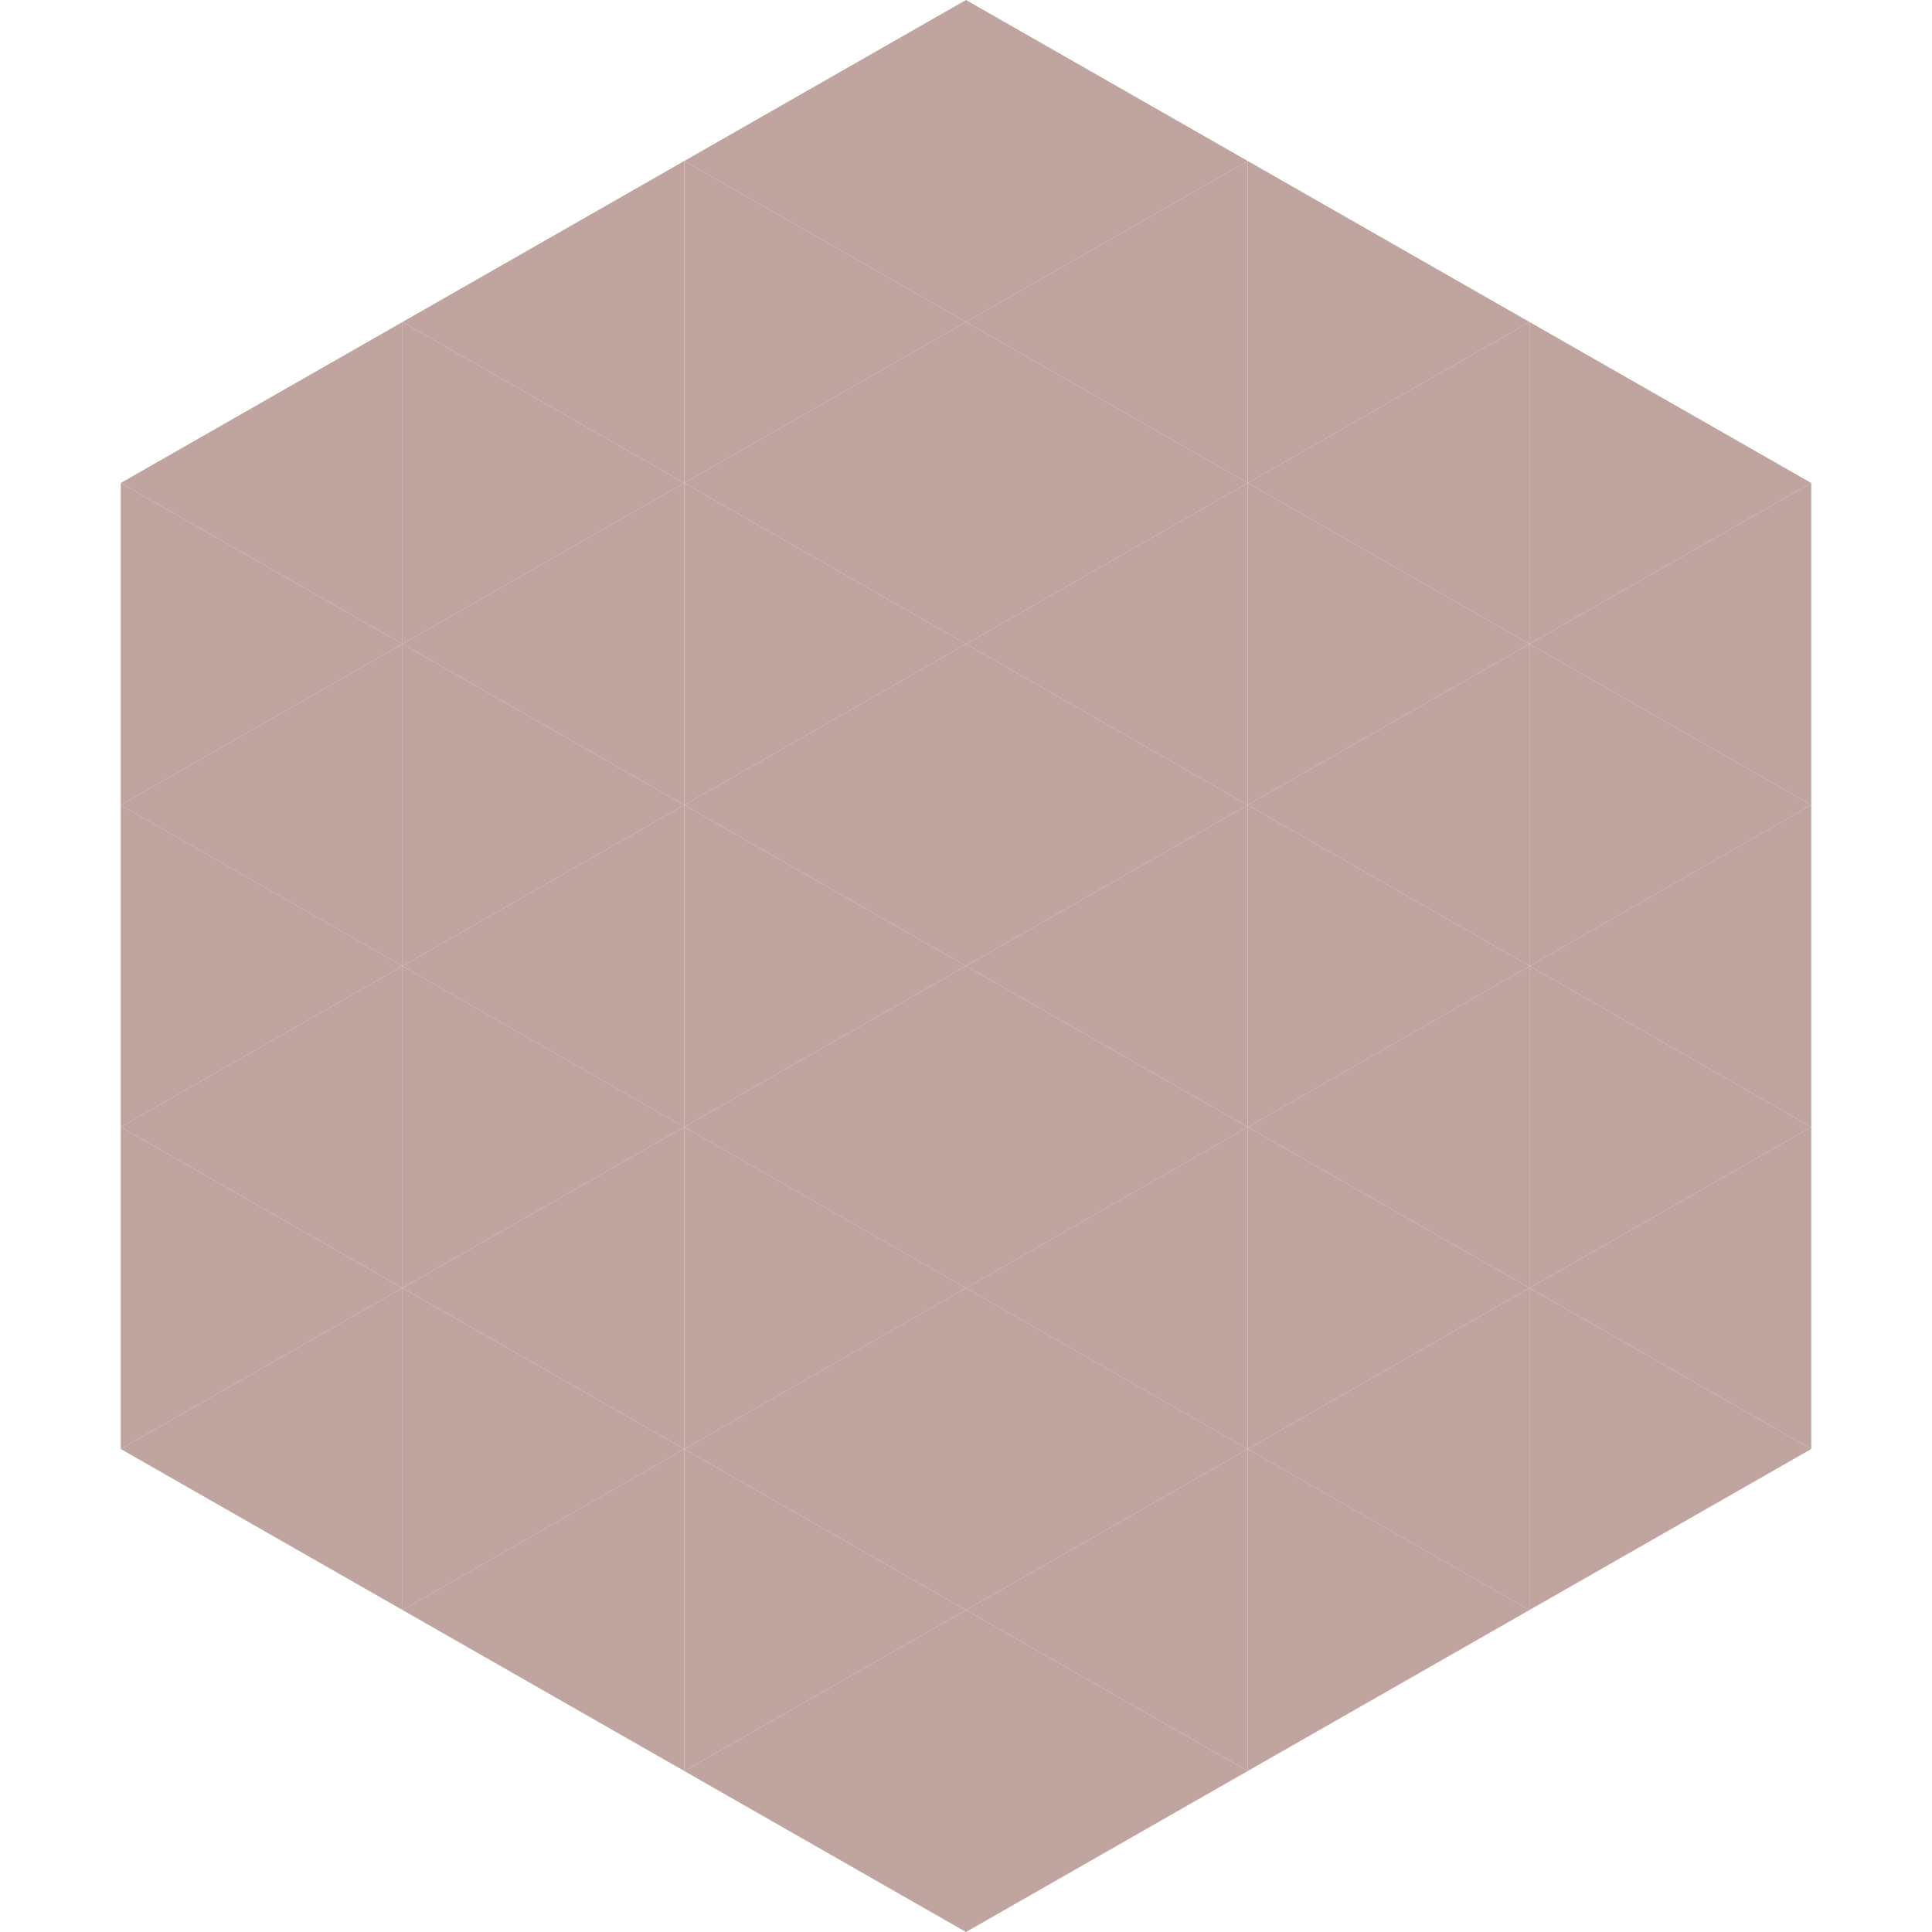 <?xml version="1.0"?>
<!-- Generated by SVGo -->
<svg width="240" height="240"
     xmlns="http://www.w3.org/2000/svg"
     xmlns:xlink="http://www.w3.org/1999/xlink">
<polygon points="50,40 15,60 50,80" style="fill:rgb(191,164,160)" />
<polygon points="190,40 225,60 190,80" style="fill:rgb(191,164,160)" />
<polygon points="15,60 50,80 15,100" style="fill:rgb(191,164,160)" />
<polygon points="225,60 190,80 225,100" style="fill:rgb(191,164,160)" />
<polygon points="50,80 15,100 50,120" style="fill:rgb(191,164,160)" />
<polygon points="190,80 225,100 190,120" style="fill:rgb(191,164,160)" />
<polygon points="15,100 50,120 15,140" style="fill:rgb(191,164,160)" />
<polygon points="225,100 190,120 225,140" style="fill:rgb(191,164,160)" />
<polygon points="50,120 15,140 50,160" style="fill:rgb(191,164,160)" />
<polygon points="190,120 225,140 190,160" style="fill:rgb(191,164,160)" />
<polygon points="15,140 50,160 15,180" style="fill:rgb(191,164,160)" />
<polygon points="225,140 190,160 225,180" style="fill:rgb(191,164,160)" />
<polygon points="50,160 15,180 50,200" style="fill:rgb(191,164,160)" />
<polygon points="190,160 225,180 190,200" style="fill:rgb(191,164,160)" />
<polygon points="15,180 50,200 15,220" style="fill:rgb(255,255,255); fill-opacity:0" />
<polygon points="225,180 190,200 225,220" style="fill:rgb(255,255,255); fill-opacity:0" />
<polygon points="50,0 85,20 50,40" style="fill:rgb(255,255,255); fill-opacity:0" />
<polygon points="190,0 155,20 190,40" style="fill:rgb(255,255,255); fill-opacity:0" />
<polygon points="85,20 50,40 85,60" style="fill:rgb(191,164,160)" />
<polygon points="155,20 190,40 155,60" style="fill:rgb(191,164,160)" />
<polygon points="50,40 85,60 50,80" style="fill:rgb(191,164,160)" />
<polygon points="190,40 155,60 190,80" style="fill:rgb(191,164,160)" />
<polygon points="85,60 50,80 85,100" style="fill:rgb(191,164,160)" />
<polygon points="155,60 190,80 155,100" style="fill:rgb(191,164,160)" />
<polygon points="50,80 85,100 50,120" style="fill:rgb(191,164,160)" />
<polygon points="190,80 155,100 190,120" style="fill:rgb(191,164,160)" />
<polygon points="85,100 50,120 85,140" style="fill:rgb(191,164,160)" />
<polygon points="155,100 190,120 155,140" style="fill:rgb(191,164,160)" />
<polygon points="50,120 85,140 50,160" style="fill:rgb(191,164,160)" />
<polygon points="190,120 155,140 190,160" style="fill:rgb(191,164,160)" />
<polygon points="85,140 50,160 85,180" style="fill:rgb(191,164,160)" />
<polygon points="155,140 190,160 155,180" style="fill:rgb(191,164,160)" />
<polygon points="50,160 85,180 50,200" style="fill:rgb(191,164,160)" />
<polygon points="190,160 155,180 190,200" style="fill:rgb(191,164,160)" />
<polygon points="85,180 50,200 85,220" style="fill:rgb(191,164,160)" />
<polygon points="155,180 190,200 155,220" style="fill:rgb(191,164,160)" />
<polygon points="120,0 85,20 120,40" style="fill:rgb(191,164,160)" />
<polygon points="120,0 155,20 120,40" style="fill:rgb(191,164,160)" />
<polygon points="85,20 120,40 85,60" style="fill:rgb(191,164,160)" />
<polygon points="155,20 120,40 155,60" style="fill:rgb(191,164,160)" />
<polygon points="120,40 85,60 120,80" style="fill:rgb(191,164,160)" />
<polygon points="120,40 155,60 120,80" style="fill:rgb(191,164,160)" />
<polygon points="85,60 120,80 85,100" style="fill:rgb(191,164,160)" />
<polygon points="155,60 120,80 155,100" style="fill:rgb(191,164,160)" />
<polygon points="120,80 85,100 120,120" style="fill:rgb(191,164,160)" />
<polygon points="120,80 155,100 120,120" style="fill:rgb(191,164,160)" />
<polygon points="85,100 120,120 85,140" style="fill:rgb(191,164,160)" />
<polygon points="155,100 120,120 155,140" style="fill:rgb(191,164,160)" />
<polygon points="120,120 85,140 120,160" style="fill:rgb(191,164,160)" />
<polygon points="120,120 155,140 120,160" style="fill:rgb(191,164,160)" />
<polygon points="85,140 120,160 85,180" style="fill:rgb(191,164,160)" />
<polygon points="155,140 120,160 155,180" style="fill:rgb(191,164,160)" />
<polygon points="120,160 85,180 120,200" style="fill:rgb(191,164,160)" />
<polygon points="120,160 155,180 120,200" style="fill:rgb(191,164,160)" />
<polygon points="85,180 120,200 85,220" style="fill:rgb(191,164,160)" />
<polygon points="155,180 120,200 155,220" style="fill:rgb(191,164,160)" />
<polygon points="120,200 85,220 120,240" style="fill:rgb(191,164,160)" />
<polygon points="120,200 155,220 120,240" style="fill:rgb(191,164,160)" />
<polygon points="85,220 120,240 85,260" style="fill:rgb(255,255,255); fill-opacity:0" />
<polygon points="155,220 120,240 155,260" style="fill:rgb(255,255,255); fill-opacity:0" />
</svg>
